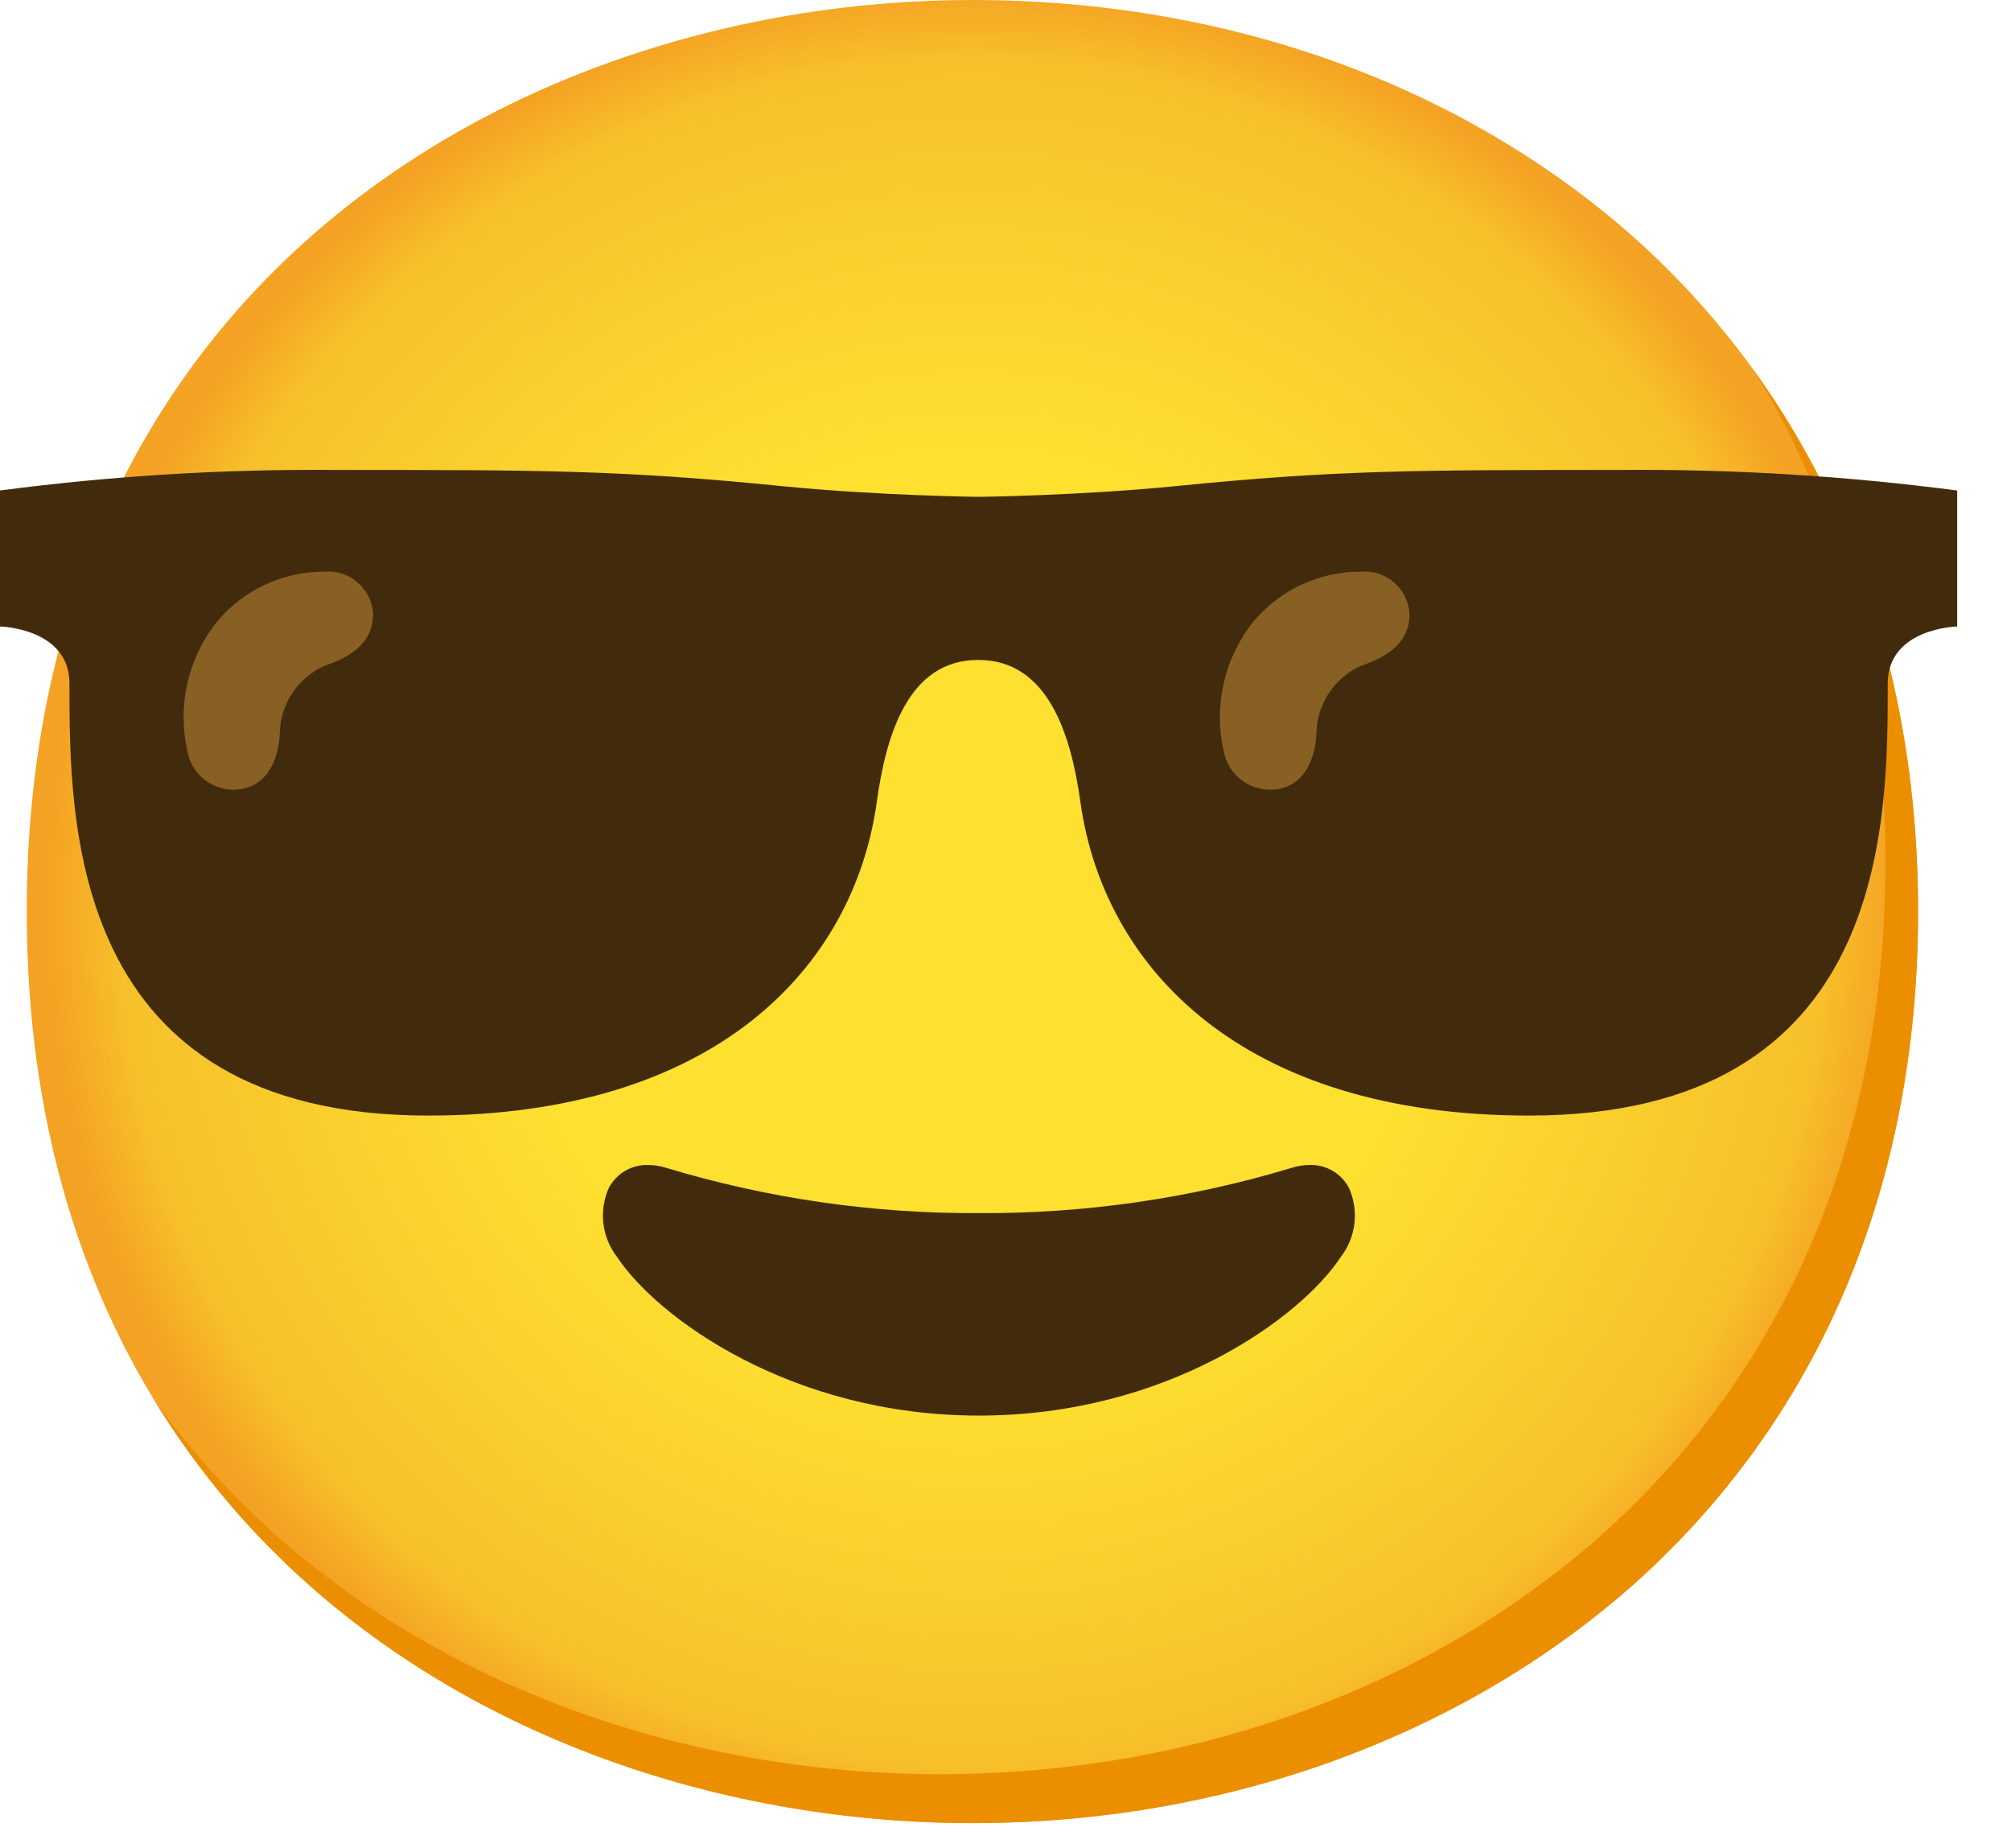 <?xml version="1.0" encoding="UTF-8"?> <svg xmlns="http://www.w3.org/2000/svg" width="37" height="34" viewBox="0 0 37 34" fill="none"> <path d="M17.891 33.538C9.521 33.538 0.492 28.288 0.492 16.769C0.492 5.25 9.521 0 17.891 0C22.541 0 26.83 1.53 30.01 4.32C33.46 7.38 35.29 11.699 35.29 16.769C35.29 21.839 33.46 26.128 30.01 29.188C26.83 31.978 22.511 33.538 17.891 33.538Z" fill="url(#paint0_radial_2_39)"></path> <path d="M32.257 6.801C33.856 9.38 34.69 12.452 34.69 15.869C34.69 20.939 32.86 25.228 29.41 28.288C26.23 31.078 21.911 32.638 17.291 32.638C11.873 32.638 6.192 30.433 2.838 25.756C6.066 31.054 12.137 33.538 17.891 33.538C22.511 33.538 26.83 31.978 30.01 29.188C33.46 26.128 35.29 21.839 35.29 16.769C35.29 12.947 34.249 9.551 32.257 6.801V6.801Z" fill="#EB8F00"></path> <path d="M18.011 26.041C14.558 26.041 12.092 24.241 11.351 23.12C11.072 22.757 11.015 22.271 11.201 21.854C11.342 21.587 11.621 21.422 11.924 21.431C12.035 21.431 12.146 21.449 12.251 21.482C14.12 22.046 16.061 22.328 18.011 22.316C19.961 22.328 21.905 22.046 23.77 21.482C23.875 21.449 23.986 21.431 24.098 21.431C24.401 21.422 24.68 21.587 24.82 21.854C25.006 22.271 24.95 22.757 24.671 23.12C23.93 24.247 21.464 26.041 18.011 26.041Z" fill="#422B0D"></path> <path d="M36.01 11.525C36.01 11.525 34.732 11.552 34.732 12.575C34.732 15.101 34.762 20.522 28.132 20.522C22.835 20.522 20.306 17.786 19.88 14.765C19.706 13.508 19.28 12.14 17.999 12.14C16.718 12.14 16.304 13.499 16.13 14.765C15.704 17.786 13.175 20.522 7.878 20.522C1.26 20.522 1.278 15.101 1.278 12.575C1.278 11.552 0 11.525 0 11.525V9.023C2.055 8.753 4.125 8.627 6.195 8.645C9.938 8.645 11.429 8.645 14.408 8.945C16.169 9.119 18.008 9.14 18.008 9.14C18.008 9.14 19.838 9.119 21.608 8.945C24.587 8.645 26.077 8.645 29.821 8.645C31.891 8.627 33.958 8.756 36.01 9.023V11.525Z" fill="#422B0D"></path> <path d="M5.148 13.499C5.118 13.979 4.926 14.423 4.455 14.513C4.401 14.522 4.35 14.528 4.296 14.528C3.873 14.525 3.51 14.219 3.444 13.799C3.261 12.971 3.462 12.104 3.99 11.441C4.476 10.853 5.202 10.514 5.964 10.517C6.417 10.475 6.819 10.808 6.861 11.261C6.861 11.27 6.864 11.279 6.864 11.291C6.864 11.855 6.414 12.095 5.964 12.251C5.472 12.473 5.154 12.959 5.148 13.499V13.499Z" fill="#896024"></path> <path d="M24.221 13.499C24.194 13.979 23.998 14.423 23.53 14.513C23.477 14.522 23.423 14.528 23.369 14.528C22.943 14.528 22.58 14.219 22.511 13.799C22.328 12.971 22.529 12.104 23.057 11.441C23.546 10.853 24.268 10.514 25.034 10.517C25.486 10.475 25.888 10.808 25.93 11.261C25.93 11.27 25.933 11.279 25.933 11.291C25.933 11.855 25.483 12.095 25.034 12.251C24.544 12.473 24.227 12.959 24.221 13.499Z" fill="#896024"></path> <defs> <radialGradient id="paint0_radial_2_39" cx="0" cy="0" r="1" gradientUnits="userSpaceOnUse" gradientTransform="translate(17.891 16.769) scale(17.087)"> <stop offset="0.5" stop-color="#FDE030"></stop> <stop offset="0.92" stop-color="#F7C02B"></stop> <stop offset="1" stop-color="#F4A223"></stop> </radialGradient> </defs> </svg> 